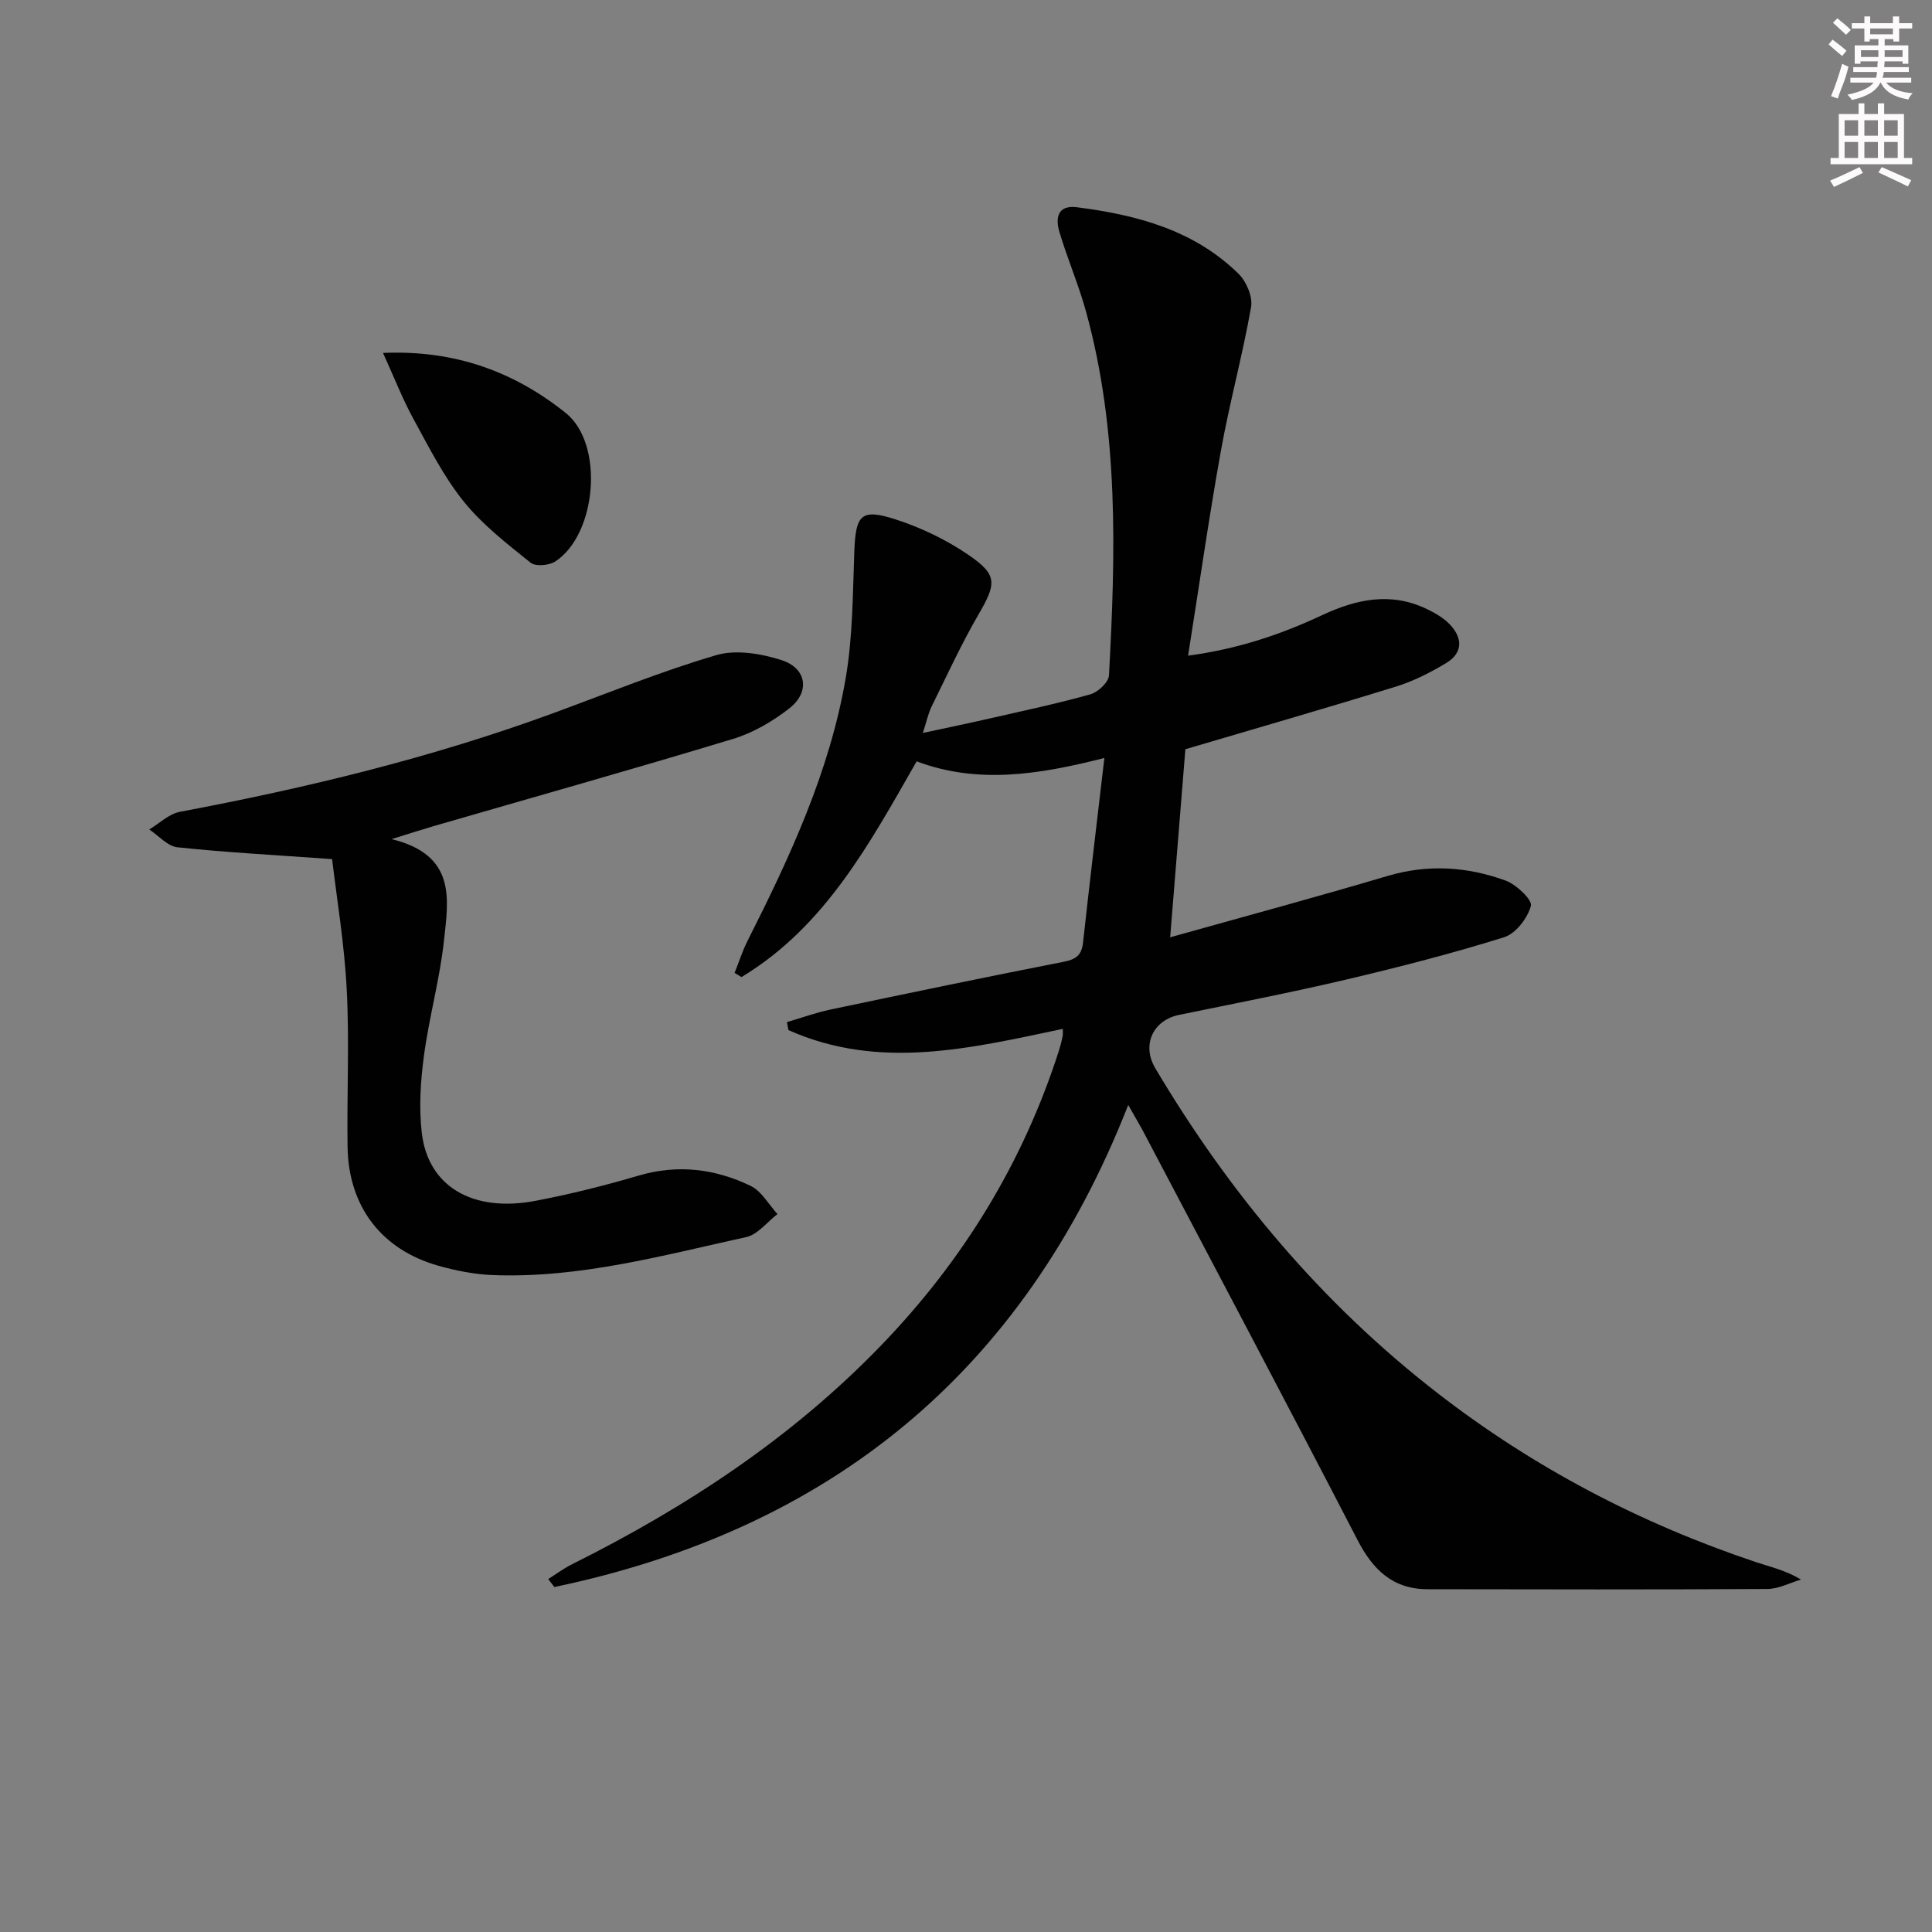 <svg enable-background="new 0 0 400 400" viewBox="0 0 400 400" xmlns="http://www.w3.org/2000/svg"><rect x="0" y="0" width="400" height="400" fill="#808080" stroke="none"/><g fill="#010102"><path d="m233.59 228.77c-21.77 55.56-61.92 87.88-118.81 99.81-.43-.55-.85-1.1-1.28-1.65 1.65-1.04 3.23-2.22 4.96-3.08 23.7-11.83 45.58-26.22 64.06-45.4 16.9-17.53 29.31-37.78 36.75-61.02.3-.95.54-1.92.74-2.89.09-.43.02-.89.02-1.52-19.08 4.02-38 8.64-56.79.25-.11-.55-.22-1.1-.32-1.65 3-.88 5.95-1.95 9-2.6 16.08-3.38 32.16-6.73 48.28-9.89 2.54-.5 3.74-1.34 4.03-3.97 1.37-12.5 2.87-24.98 4.42-38.23-13.71 3.5-26.25 5.43-38.87.7-9.69 16.93-18.92 34.21-36.26 44.66-.48-.29-.95-.57-1.43-.86.88-2.2 1.6-4.49 2.66-6.6 8.79-17.39 17.01-35.06 20.34-54.41 1.48-8.62 1.46-17.52 1.79-26.31.29-7.54 1.38-8.89 8.56-6.57 5.27 1.7 10.48 4.21 15.05 7.33 6.11 4.17 5.81 5.95 2.1 12.35-3.57 6.15-6.55 12.65-9.7 19.04-.72 1.46-1.05 3.12-1.82 5.49 5.01-1.08 9.45-2 13.88-3.01 6.95-1.59 13.94-3.06 20.8-4.99 1.58-.44 3.77-2.5 3.85-3.91 1.37-25.26 2.07-50.52-4.73-75.26-1.53-5.59-3.86-10.96-5.52-16.52-.86-2.86-.46-5.68 3.64-5.15 12.39 1.59 24.25 4.72 33.47 13.81 1.61 1.59 2.94 4.75 2.56 6.86-1.75 9.95-4.44 19.73-6.23 29.67-2.49 13.86-4.48 27.8-6.81 42.5 10.38-1.4 19.21-4.39 27.71-8.37 7.09-3.32 14.16-4.85 21.57-1.36 1.77.84 3.59 1.88 4.92 3.27 2.65 2.77 2.73 5.87-.74 7.97-3.25 1.96-6.73 3.74-10.33 4.86-14.4 4.46-28.88 8.62-43.69 13-1.01 12.45-2.06 25.46-3.15 38.94 15.33-4.3 30.22-8.31 45-12.7 8.34-2.48 16.48-1.94 24.42.94 2.24.81 5.6 4.01 5.27 5.25-.69 2.55-3.15 5.75-5.56 6.5-10.76 3.36-21.71 6.17-32.69 8.76-11.47 2.7-23.05 4.94-34.6 7.31-5.36 1.1-7.8 6.18-4.92 11.05 15.37 25.88 34.4 48.6 58.26 67.12 20.03 15.55 42.17 27.13 66.19 35.16 2.94.98 6 1.64 9.24 3.58-2.32.68-4.63 1.94-6.96 1.95-23.45.14-46.91.09-70.36.05-7.17-.01-11.31-4.01-14.5-10.19-14.67-28.36-29.63-56.57-44.49-84.82-.86-1.58-1.79-3.13-2.98-5.25z"/><path d="m68.76 177.87c-12.01-.86-22.05-1.39-32.03-2.45-2.05-.22-3.89-2.41-5.83-3.69 2.1-1.25 4.07-3.22 6.33-3.65 26.26-4.94 52.16-11.2 77.29-20.42 11.21-4.11 22.3-8.65 33.73-12.01 4.1-1.21 9.31-.34 13.55 1.02 5.25 1.68 5.96 6.6 1.62 9.99-3.46 2.71-7.53 5.08-11.71 6.34-20.62 6.25-41.37 12.08-62.07 18.08-2.2.64-4.37 1.35-8.57 2.65 13.51 3.28 11.75 12.56 10.86 20.93-.86 8.04-3.09 15.92-4.16 23.94-.7 5.24-1.05 10.68-.45 15.9 1.28 11.17 10.56 16.62 23.65 14.1 7.16-1.37 14.27-3.15 21.26-5.21 8.11-2.38 15.84-1.41 23.19 2.14 2.26 1.09 3.72 3.84 5.55 5.83-2.15 1.64-4.09 4.25-6.49 4.77-17.31 3.8-34.53 8.56-52.5 7.86-3.77-.15-7.6-.91-11.25-1.94-11.78-3.34-18.59-12.29-18.77-24.62-.16-10.82.39-21.68-.17-32.47-.48-9.53-2.08-18.99-3.03-27.09z"/><path d="m79.3 73.07c14.92-.65 27.21 3.92 37.85 12.45 7.99 6.41 6.41 25.09-2.17 30.72-1.28.84-4.1 1.09-5.13.26-4.87-3.92-9.94-7.83-13.82-12.64-4.12-5.11-7.16-11.14-10.34-16.95-2.3-4.18-4.03-8.65-6.39-13.84z"/></g><path d="m378.6 9.2.8-1c.9.7 1.9 1.4 2.9 2.3l-.9 1.1c-1.1-.9-2-1.7-2.8-2.4zm.5 10.7c.9-2.1 1.6-4.3 2.3-6.7.4.2.8.4 1.3.6-.7 3.1-1.5 4.3-2.2 6.6zm.4-15.2.9-.9c1 .8 2 1.6 2.8 2.4l-1 1c-1-.9-1.9-1.8-2.7-2.5zm12.5-1.3h1.2v1.4h2.7v1.1h-2.7v2.7h-1.2v-.5h-1.8v1.3h4.9v3.8h-1.2v-.5h-3.7c0 .4-.1.9-.1 1.2h5.1v1h-5.2c0 .5-.1.9-.3 1.2h6v1h-5.2c1.1 1.3 2.9 2 5.5 2.2-.4.4-.7.8-.9 1.3-2.9-.5-4.8-1.6-5.7-3.5h-.1c-.8 1.7-2.7 2.9-5.9 3.6-.2-.4-.6-.8-.9-1.1 2.8-.6 4.6-1.4 5.4-2.5h-4.8v-1h5.3c.1-.3.2-.7.2-1.2h-4.9v-1h5c0-.4 0-.8.1-1.2h-3.6v.5h-1.2v-3.8h4.9v-1.3h-1.8v.5h-1.1v-2.7h-2.6v-1.1h2.6v-1.4h1.2v1.4h4.7v-1.4zm-6.7 8.4h3.6c0-.4 0-.9 0-1.4h-3.6zm1.9-4.7h4.7v-1.2h-4.7zm6.7 3.3h-3.7v1.4h3.7z" fill="#fcfafa"/><path d="m384.7 21.4h1.3v2.2h2.8v-2.2h1.3v2.2h4.1v9.1h1.7v1.3h-16.9v-1.3h1.7v-9.1h4.1v-2.2zm.3 13.2.7 1.2c-1.8.9-3.8 1.9-6 2.9-.2-.4-.5-.8-.8-1.3 2.4-1 4.4-2 6.1-2.8zm-3.1-6.5h2.8v-3.2h-2.8zm0 4.6h2.8v-3.3h-2.8v3.2zm4.1-4.6h2.8v-3.2h-2.8zm0 4.6h2.8v-3.3h-2.8zm3.6 1.9c2.1.9 4.1 1.8 6.1 2.7l-.7 1.3c-2.2-1.1-4.2-2-6.1-2.9zm3.3-9.7h-2.8v3.2h2.8zm-2.8 7.8h2.8v-3.3h-2.8z" fill="#fcfafa"/></svg>